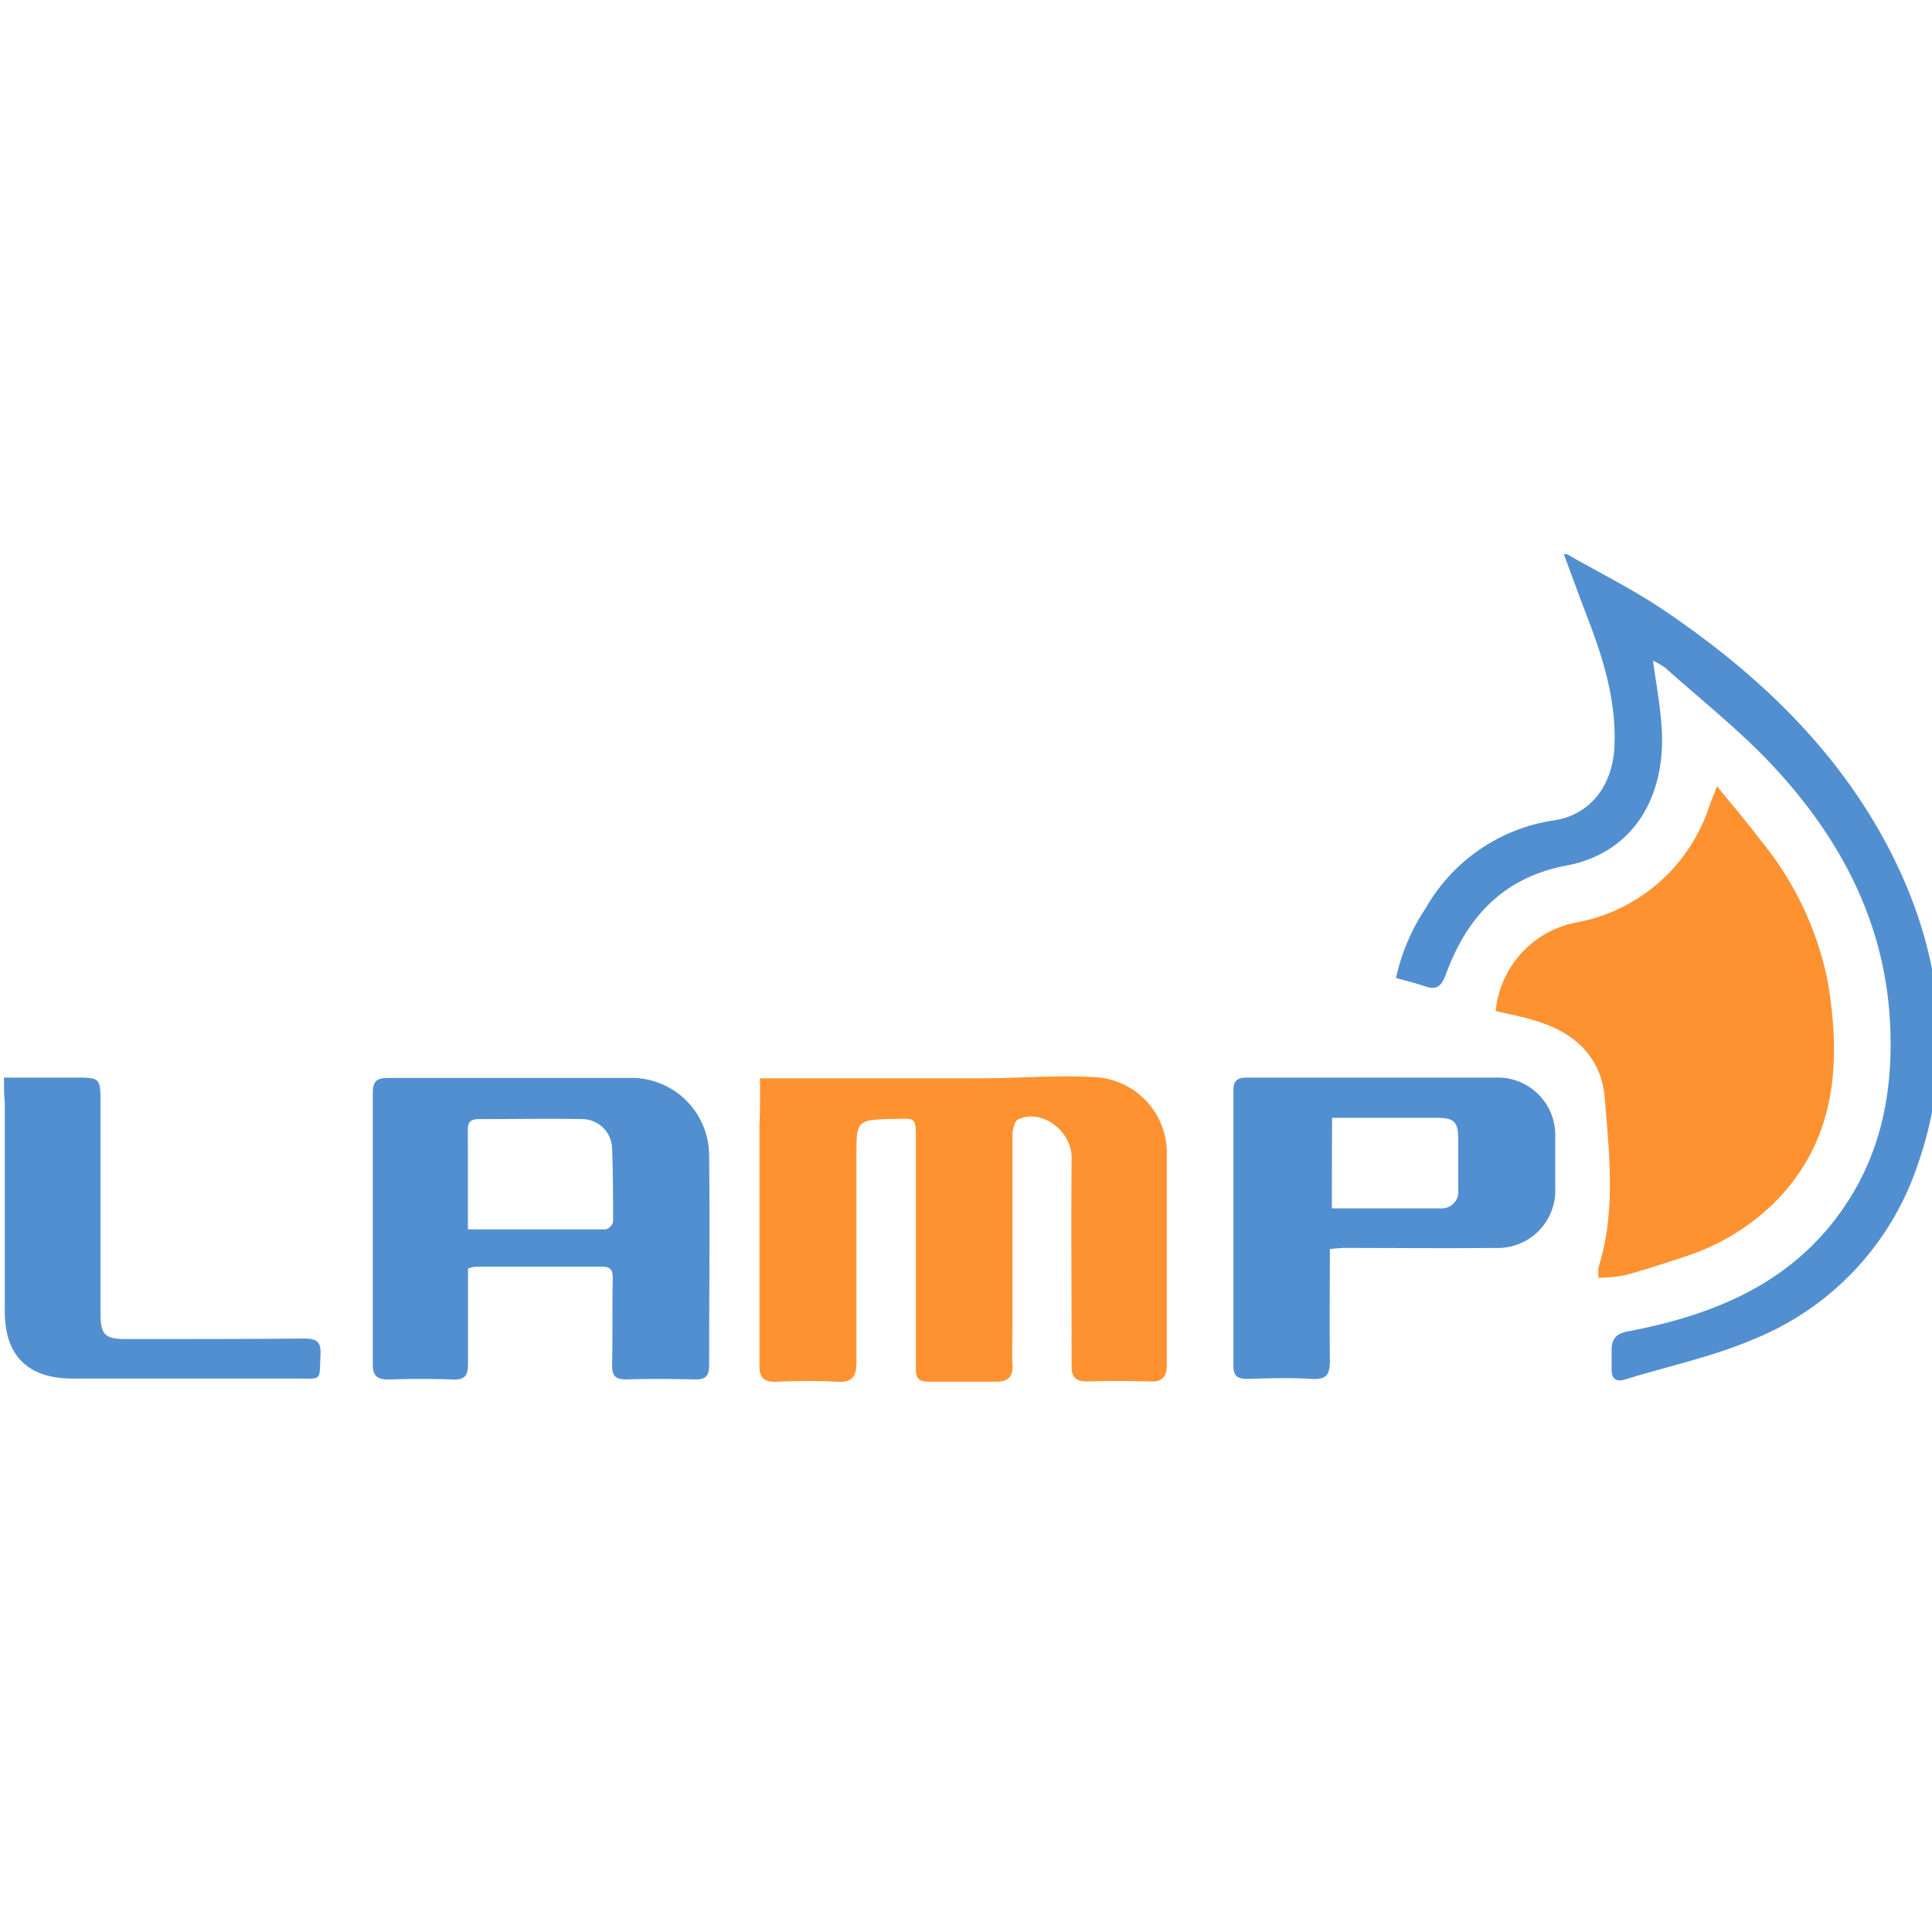 <?xml version="1.0" encoding="UTF-8" standalone="no"?>
<svg
   sodipodi:docname="lamp-logo-dark.svg"
   inkscape:version="1.2.2 (1:1.2.2+202212051552+b0a8486541)"
   id="svg8"
   version="1.1"
   viewBox="0 0 47.966 47.966"
   height="47.966mm"
   width="47.966mm"
   xmlns:inkscape="http://www.inkscape.org/namespaces/inkscape"
   xmlns:sodipodi="http://sodipodi.sourceforge.net/DTD/sodipodi-0.dtd"
   xmlns="http://www.w3.org/2000/svg"
   xmlns:svg="http://www.w3.org/2000/svg"
   xmlns:rdf="http://www.w3.org/1999/02/22-rdf-syntax-ns#"
   xmlns:cc="http://creativecommons.org/ns#"
   xmlns:dc="http://purl.org/dc/elements/1.1/">
  <defs
     id="defs2">
    <style
       id="style10">.cls-1,.cls-2{fill:none;stroke:#b1d8ff;stroke-linecap:round;stroke-miterlimit:10;stroke-width:2.79px;}.cls-2{stroke-dasharray:5.58;}.cls-3{fill:#b1d8ff;}.cls-4{fill:#003f84;}.cls-5{fill:#ff7800;}.cls-6{fill:#afd6fd;}</style>
  </defs>
  <sodipodi:namedview
     inkscape:window-maximized="1"
     inkscape:window-y="27"
     inkscape:window-x="1920"
     inkscape:window-height="1376"
     inkscape:window-width="2560"
     showgrid="false"
     inkscape:document-rotation="0"
     inkscape:current-layer="_3W37ZA"
     inkscape:document-units="mm"
     inkscape:cy="114.77858"
     inkscape:cx="31.062191"
     inkscape:zoom="3.959798"
     inkscape:pageshadow="2"
     inkscape:pageopacity="0.0"
     borderopacity="1.0"
     bordercolor="#666666"
     pagecolor="#ffffff"
     id="base"
     inkscape:snap-object-midpoints="true"
     inkscape:snap-center="true"
     inkscape:showpageshadow="2"
     inkscape:pagecheckerboard="0"
     inkscape:deskcolor="#d1d1d1" />
  <g
     transform="translate(-152.131,-102.295)"
     id="layer1"
     inkscape:groupmode="layer"
     inkscape:label="Layer 1">
    <g
       transform="matrix(0.265,0,0,0.265,89.015,94.69)"
       id="g227">
      <g
         id="_3W37ZA"
         data-name="3W37ZA"
         transform="translate(232.84,-7.457)">
        <path
           class="cls-4"
           d="m 152.17,88.09 c 3.05,1.75 6.23,3.32 9.13,5.29 8.87,6 16.51,13.3 21.37,23 4.7,9.44 5.8,19.27 2.17,29.35 a 26.75,26.75 0 0 1 -15.21,15.89 c -3.83,1.65 -8,2.52 -12,3.76 -1,0.32 -1.35,-0.14 -1.31,-1.09 q 0,-0.81 0,-1.62 c 0,-1.13 0.45,-1.58 1.62,-1.8 8.37,-1.59 15.86,-4.78 20.64,-12.36 3.17,-5 4.12,-10.62 3.83,-16.48 -0.47,-9.42 -4.61,-17.25 -10.86,-24 -3.11,-3.36 -6.76,-6.23 -10.19,-9.3 a 7.12,7.12 0 0 0 -1.16,-0.68 c 0.29,2.13 0.64,4 0.79,6 0.51,6.19 -2.22,11.93 -8.91,13.2 -5.94,1.13 -9.31,4.83 -11.28,10.17 -0.41,1.11 -0.85,1.54 -2,1.13 -0.83,-0.29 -1.69,-0.49 -2.68,-0.77 a 19.09,19.09 0 0 1 2.79,-6.55 A 16.64,16.64 0 0 1 151,113 c 3.33,-0.53 5.4,-3.26 5.58,-6.82 0.21,-4.25 -1,-8.21 -2.5,-12.11 -0.77,-2 -1.49,-4 -2.24,-6 z"
           id="path91"
           inkscape:connector-curvature="0"
           style="fill:#528fd0;fill-opacity:1" />
        <path
           class="cls-5"
           d="m 76.54,137.18 h 8.12 c 4.18,0 8.36,0 12.53,0 3.67,0 7.36,-0.34 11,-0.09 a 7.12,7.12 0 0 1 6.46,7.3 c 0,6.52 0,13.05 0,19.57 0,1.06 -0.31,1.66 -1.52,1.62 q -3,-0.09 -5.89,0 c -1,0 -1.52,-0.29 -1.51,-1.41 0,-6.53 -0.05,-13.05 0,-19.57 0,-2.48 -2.77,-4.6 -5,-3.58 -0.35,0.16 -0.54,1 -0.54,1.49 0,6 0,12 0,18 0,1.18 -0.07,2.36 0,3.53 0.07,1.17 -0.5,1.54 -1.46,1.56 -2.15,0 -4.31,0 -6.47,0 -1.23,0 -1.12,-0.8 -1.12,-1.6 v -21.2 c 0,-1.88 0,-1.88 -1.89,-1.82 H 89 c -3.44,0.11 -3.44,0.11 -3.43,3.64 0,6.38 0,12.76 0,19.14 0,1.39 -0.4,1.94 -1.86,1.85 -1.91,-0.12 -3.83,-0.07 -5.74,0 -1.09,0 -1.49,-0.42 -1.49,-1.48 q 0,-11.26 0,-22.52 c 0.07,-1.41 0.06,-2.77 0.06,-4.43 z"
           id="path93"
           inkscape:connector-curvature="0"
           style="fill:#fe9231;fill-opacity:1" />
        <path
           class="cls-5"
           d="m 145.46,130.87 a 9.36,9.36 0 0 1 7.66,-8.31 16.17,16.17 0 0 0 12.33,-10.81 c 0.19,-0.53 0.4,-1 0.74,-1.94 1.53,1.88 2.9,3.49 4.18,5.18 a 30.13,30.13 0 0 1 6.2,13.12 c 1.29,7.67 0.82,15.12 -5.29,21 a 21.1,21.1 0 0 1 -8,4.74 c -1.89,0.64 -3.78,1.25 -5.7,1.78 a 15.11,15.11 0 0 1 -2.48,0.24 4.31,4.31 0 0 1 0,-1 c 1.63,-5.2 1,-10.51 0.59,-15.75 -0.26,-3.65 -2.57,-6.06 -6.06,-7.19 -1.36,-0.47 -2.78,-0.72 -4.17,-1.06 z"
           id="path95"
           inkscape:connector-curvature="0"
           style="fill:#fe9231;fill-opacity:1" />
        <path
           class="cls-4"
           d="m 49.18,155 c 0,3.06 0,6 0,8.93 0,1.07 -0.28,1.51 -1.42,1.47 -2,-0.08 -4,-0.07 -6,0 -1,0 -1.51,-0.27 -1.5,-1.4 q 0,-12.74 0,-25.46 c 0,-1.14 0.43,-1.4 1.48,-1.4 7.51,0 15,0 22.52,0 a 7.29,7.29 0 0 1 7.51,7.23 c 0.08,6.58 0,13.15 0,19.73 0,0.94 -0.33,1.31 -1.29,1.29 -2.16,-0.05 -4.32,-0.07 -6.48,0 -1.07,0 -1.34,-0.41 -1.32,-1.39 0.06,-2.7 0,-5.4 0.06,-8.09 0,-0.76 -0.17,-1.08 -1,-1.08 -4,0 -8,0 -11.92,0 A 4.29,4.29 0 0 0 49.18,155 Z m 0,-3.67 c 4.41,0 8.66,0 12.91,0 a 1,1 0 0 0 0.68,-0.69 c 0,-2.35 0,-4.71 -0.1,-7.06 A 2.82,2.82 0 0 0 59.92,141 c -3.23,-0.06 -6.47,0 -9.71,0 -0.73,0 -1.06,0.24 -1.05,1 0.02,2.94 0.01,6 0.01,9.28 z"
           id="path97"
           inkscape:connector-curvature="0"
           style="fill:#528fd0;fill-opacity:1" />
        <path
           class="cls-4"
           d="m 129.93,153.16 c 0,3.58 -0.05,7 0,10.43 0,1.32 -0.29,1.84 -1.71,1.75 -2,-0.12 -4,-0.06 -6,0 -0.92,0 -1.33,-0.23 -1.33,-1.23 q 0,-12.89 0,-25.77 c 0,-1 0.41,-1.24 1.33,-1.23 7.76,0 15.51,0 23.27,0 a 5.39,5.39 0 0 1 5.55,5.58 c 0,1.57 0,3.15 0,4.72 a 5.39,5.39 0 0 1 -5.62,5.66 c -4.76,0.05 -9.52,0 -14.29,0 -0.34,0.02 -0.68,0.06 -1.2,0.09 z m 0.18,-3.8 c 3.51,0 6.83,0 10.15,0 a 1.56,1.56 0 0 0 1.69,-1.78 c 0,-1.56 0,-3.13 0,-4.7 0,-1.57 -0.33,-2 -2,-2 -2.55,0 -5.1,0 -7.64,0 h -2.18 z"
           id="path99"
           inkscape:connector-curvature="0"
           style="fill:#528fd0;fill-opacity:1" />
        <path
           class="cls-4"
           d="m 5.71,137.11 c 2.29,0 4.43,0 6.57,0 2.48,0 2.47,0 2.47,2.49 q 0,9.79 0,19.59 c 0,2 0.38,2.42 2.4,2.42 5.55,0 11.1,0 16.64,-0.05 1.22,0 1.63,0.27 1.57,1.53 -0.12,2.51 0.2,2.22 -2.21,2.22 h -21 c -4.22,0 -6.37,-2.14 -6.37,-6.32 q 0,-9.8 0,-19.59 C 5.7,138.72 5.71,138 5.71,137.11 Z"
           id="path101"
           inkscape:connector-curvature="0"
           style="fill:#528fd0;fill-opacity:1" />
      </g>
    </g>
  </g>
</svg>
